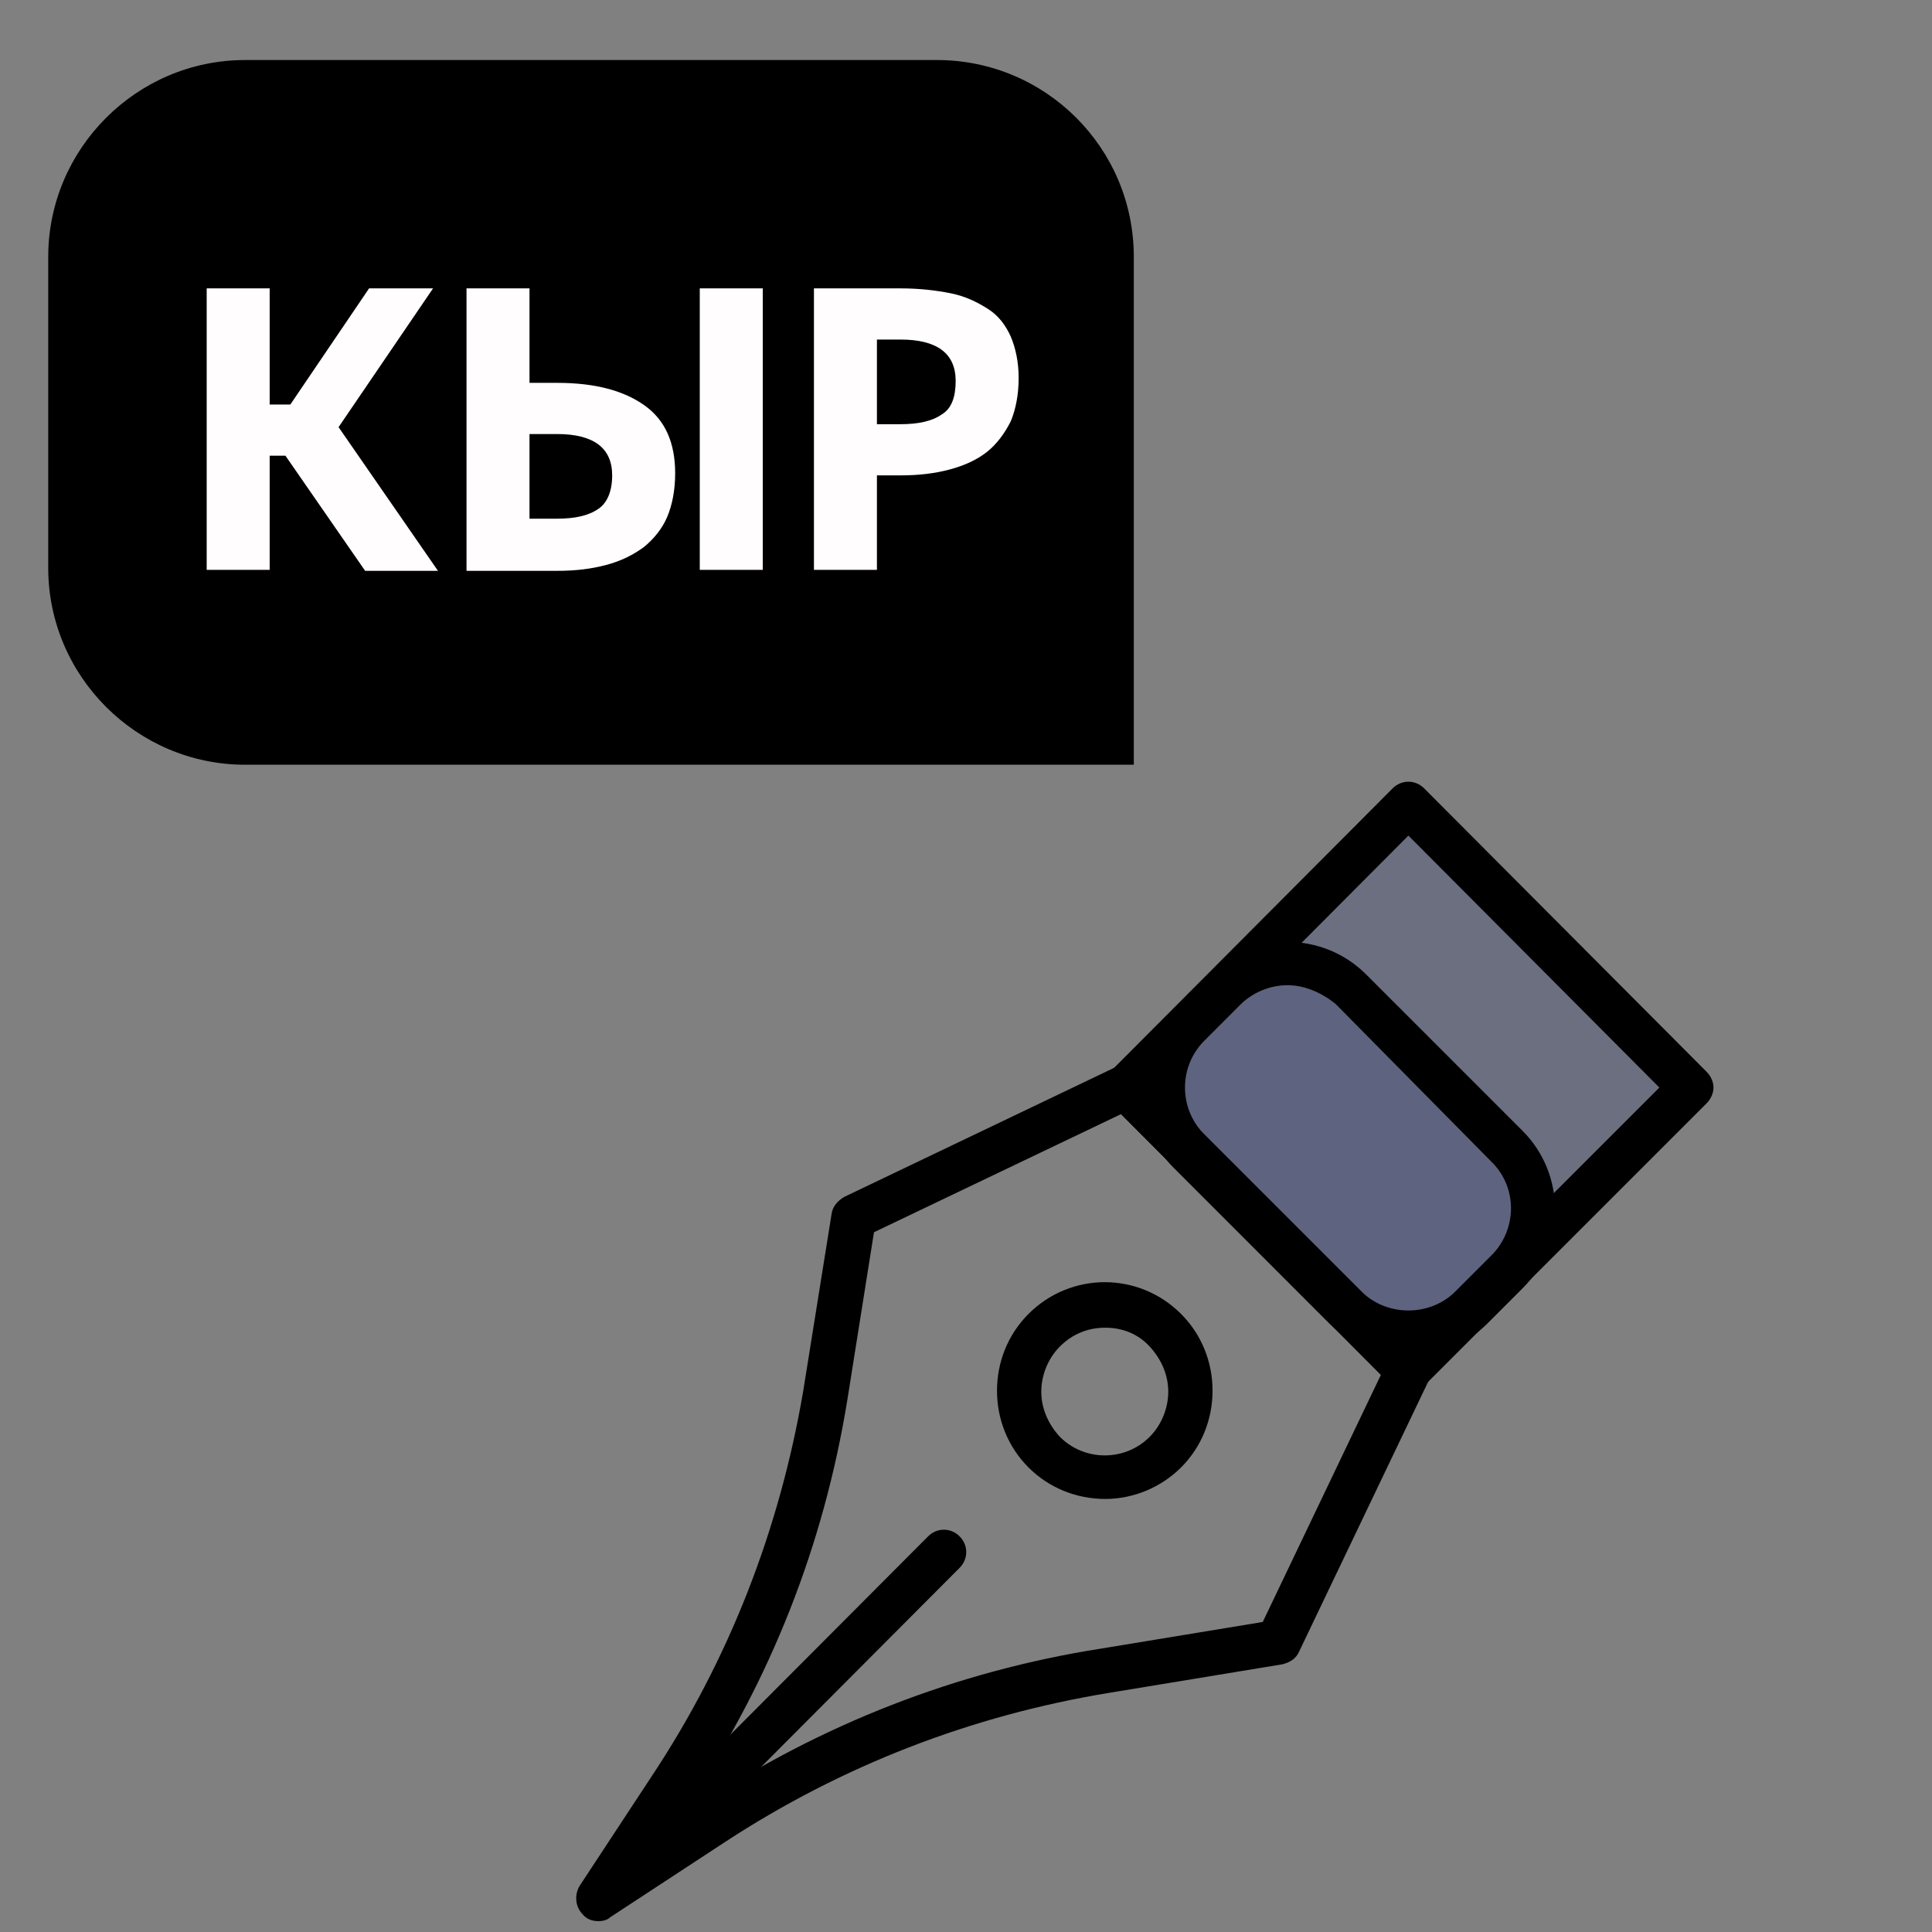 <?xml version="1.0" encoding="utf-8"?>
<!-- Generator: Adobe Illustrator 24.0.2, SVG Export Plug-In . SVG Version: 6.00 Build 0)  -->
<svg version="1.1" id="Capa_1" xmlns="http://www.w3.org/2000/svg" xmlns:xlink="http://www.w3.org/1999/xlink" x="0px" y="0px"
	 viewBox="0 0 196.3 196.3" style="enable-background:new 0 0 196.3 196.3;" xml:space="preserve">
<rect x="0" y="0" width="196.3" height="196.3" fill="#808080" stroke="none"/>
<style type="text/css">
	.st0{opacity:0.3;fill:#3F4980;enable-background:new    ;}
	.st1{enable-background:new    ;}
	.st2{fill:#FFFDFE;}
</style>
<path d="M60.8,195.2c-0.6,0-1.2-0.2-1.6-0.7c-0.7-0.7-0.9-1.9-0.3-2.9l7.3-11.1c7.9-11.9,13-25.1,15.4-39.1l0,0l2.9-18.1
	c0.1-0.7,0.6-1.3,1.3-1.7l27.6-13.2c0.9-0.4,1.9-0.3,2.6,0.5l28.7,28.7c0.7,0.7,0.9,1.7,0.5,2.6L132,167.8c-0.3,0.7-0.9,1.1-1.7,1.3
	l-17.6,2.9c-14,2.3-27.2,7.4-39.1,15.2L62,194.8C61.7,195.1,61.2,195.2,60.8,195.2z M86.1,142.2c-2.4,14.8-7.8,28.5-16.1,40.9
	l-1.2,1.8l2.2-1.5c12.4-8.2,26.2-13.6,40.9-15.9l16.4-2.7l12-25.1l-26.4-26.5l-25.1,12L86.1,142.2z M112.3,152.3
	c-2.9,0-5.7-1.1-7.8-3.2c-2.1-2.1-3.2-4.9-3.2-7.8s1.1-5.7,3.2-7.8c4.3-4.3,11.2-4.3,15.5,0l0,0c2.1,2.1,3.2,4.9,3.2,7.8
	c0,2.9-1.1,5.7-3.2,7.8C118,151.1,115.2,152.3,112.3,152.3z M112.3,134.9c-1.7,0-3.3,0.6-4.6,1.9c-1.2,1.2-1.9,2.9-1.9,4.6
	s0.7,3.3,1.9,4.6c2.5,2.5,6.6,2.5,9.1,0c1.2-1.2,1.9-2.9,1.9-4.6s-0.7-3.3-1.9-4.6C115.6,135.5,114,134.9,112.3,134.9z"/>
<polygon class="st0" points="143.1,81.8 171.9,110.5 143.1,139.2 114.4,110.5 "/>
<path d="M143.1,141.5c-0.6,0-1.1-0.2-1.6-0.7l-28.7-28.7c-0.4-0.4-0.7-1-0.7-1.6s0.3-1.2,0.7-1.6l28.7-28.8c0.9-0.9,2.3-0.9,3.2,0
	l28.7,28.8c0.4,0.4,0.7,1,0.7,1.6s-0.3,1.2-0.7,1.6l-28.7,28.7C144.3,141.3,143.7,141.5,143.1,141.5z M117.6,110.5l25.5,25.5
	l25.5-25.5l-25.5-25.6L117.6,110.5z"/>
<path d="M63.1,192.9c-0.6,0-1.1-0.2-1.6-0.7c-0.9-0.9-0.9-2.3,0-3.2l32.8-32.9c0.9-0.9,2.3-0.9,3.2,0c0.9,0.9,0.9,2.3,0,3.2
	l-32.8,32.9C64.3,192.7,63.7,192.9,63.1,192.9z"/>
<path class="st0" d="M136.7,132.9L120.8,117c-3.5-3.5-3.5-9.3,0-12.8l3.6-3.6c3.5-3.5,9.2-3.5,12.8,0l15.9,15.9
	c3.5,3.5,3.5,9.3,0,12.8l-3.6,3.6C145.9,136.4,140.2,136.4,136.7,132.9z"/>
<path d="M143.1,137.8c-3.1,0-5.8-1.2-8-3.3l-15.9-15.9c-2.1-2.1-3.3-5-3.3-8s1.2-5.8,3.3-8l3.6-3.6c4.4-4.4,11.6-4.4,16,0l15.9,15.9
	c4.4,4.4,4.4,11.6,0,16l-3.6,3.6C149,136.6,146.1,137.8,143.1,137.8z M130.8,100.1c-1.7,0-3.5,0.7-4.8,2l-3.6,3.6
	c-1.3,1.3-2,3-2,4.8s0.7,3.5,2,4.8l15.9,15.9l0,0c2.6,2.6,7,2.6,9.6,0l3.6-3.6c2.7-2.7,2.7-7,0-9.6l-15.8-16
	C134.2,100.8,132.5,100.1,130.8,100.1z"/>
<path d="M95.2,6.1H24.9c-11,0-20,9-20,20v31.6c0,11,9,20,20,20h64h6.3h20v-20v-5.4V26.1C115.2,15,106.2,6.1,95.2,6.1z"/>
<g class="st1">
	<path class="st2" d="M29,46.3h-1.6v11.6H21V29.3h6.4v11.8h2.1l8-11.8H44l-9.6,14.1l10.1,14.6h-7.4L29,46.3z"/>
	<path class="st2" d="M47.4,29.3h6.4v9.6h2.8c3.9,0,6.8,0.8,8.9,2.3c2.1,1.5,3.1,3.8,3.1,6.9c0,1.7-0.3,3.2-0.8,4.4
		s-1.4,2.3-2.4,3.1c-1.1,0.8-2.3,1.4-3.8,1.8c-1.5,0.4-3.1,0.6-5,0.6h-9.2V29.3z M53.8,44.1v8.6h2.8c1.8,0,3.2-0.3,4.2-1
		c0.9-0.6,1.4-1.8,1.4-3.4c0-2.8-1.9-4.2-5.6-4.2H53.8z M77.5,29.3v28.6h-6.4V29.3H77.5z"/>
	<path class="st2" d="M89.1,48.3v9.6h-6.4V29.3h8.8c1.9,0,3.6,0.2,5.1,0.5c1.5,0.3,2.7,0.9,3.8,1.6s1.8,1.7,2.3,2.8
		c0.5,1.2,0.8,2.6,0.8,4.2c0,1.7-0.3,3.2-0.8,4.4c-0.6,1.2-1.4,2.3-2.4,3.1s-2.3,1.4-3.8,1.8s-3.1,0.6-5,0.6H89.1z M89.1,34.5v8.6
		h2.4c1.8,0,3.2-0.3,4.2-1c1-0.6,1.4-1.8,1.4-3.4c0-2.8-1.9-4.2-5.6-4.2H89.1z"/>
</g>
</svg>
